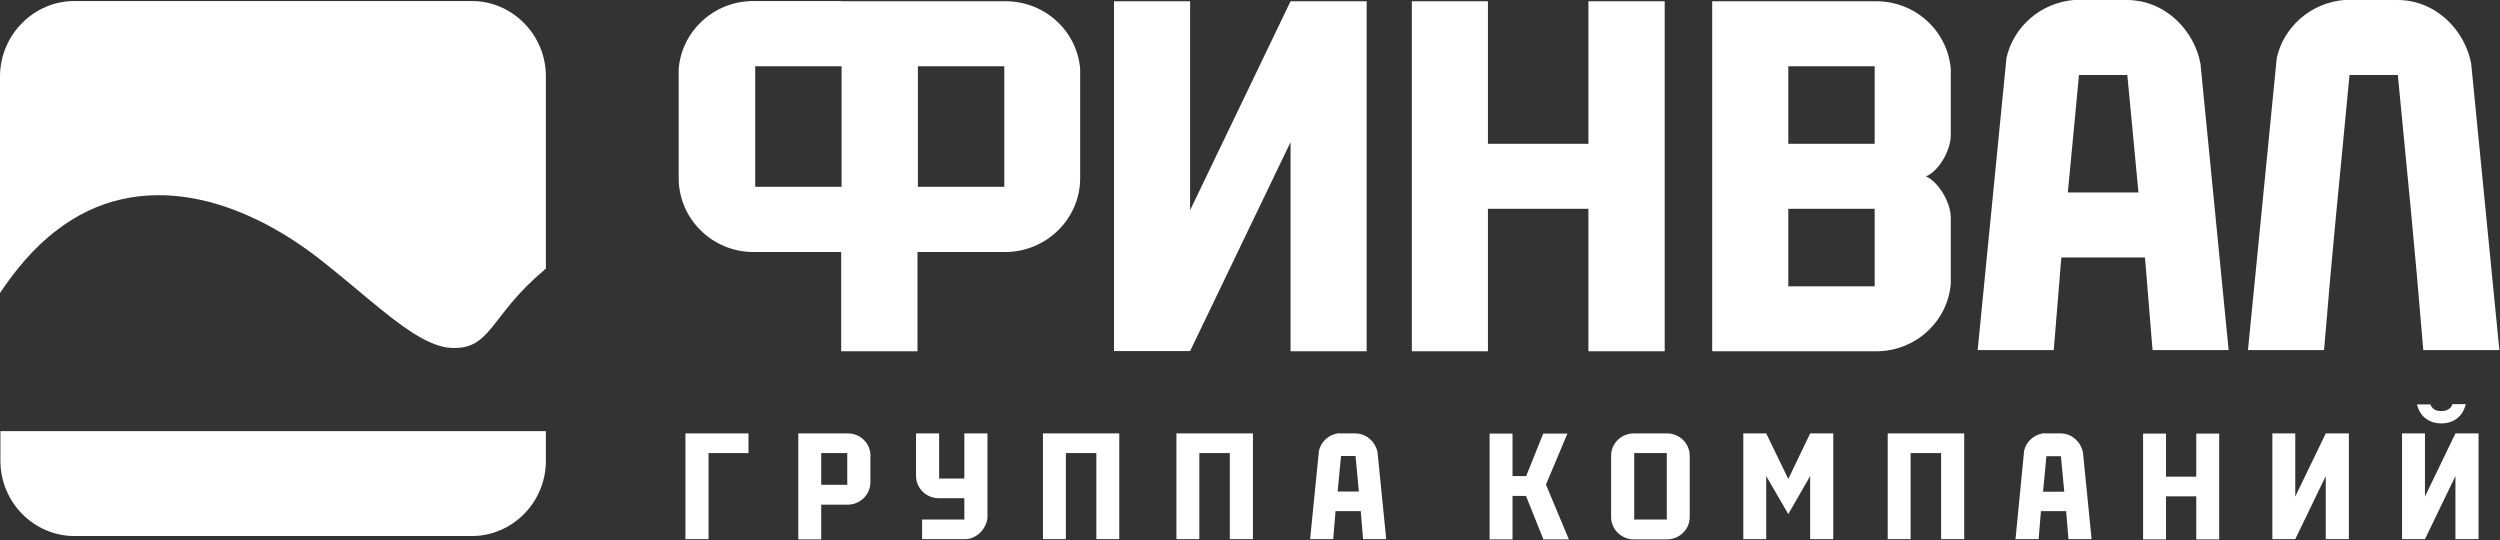 <?xml version="1.0" encoding="UTF-8"?> <svg xmlns="http://www.w3.org/2000/svg" width="458" height="99" viewBox="0 0 458 99" fill="none"><rect x="0" y="0" width="458" height="99" fill="#333333" stroke="none"/><path d="M168.159 34.227H183.985V12.136H168.159V34.227ZM154.181 12.136H138.354V34.227H154.181V12.136ZM236.431 0.23H250.37V64.357H236.431V26.034L218.025 64.319H204.085V0.23H218.025V38.514L236.431 0.23ZM290.995 38.247H272.589V64.357H258.649V0.23H272.589V26.34H290.995V0.23H304.973V64.357H290.995V38.247ZM327.615 26.34H343.441V12.136H327.615V26.34ZM343.441 38.247H327.615V52.45H343.441V38.247ZM313.675 0.23H343.711C350.911 0.23 356.803 5.666 357.381 12.634V24.77C357.381 27.565 355.186 31.355 352.837 32.312C355.109 33.308 357.381 37.06 357.381 39.855V51.991C356.803 58.92 350.911 64.357 343.711 64.357H313.675V0.23ZM378.829 35.26H391.767L389.726 13.744H380.87L378.829 35.26ZM379.907 0H389.611C396.811 0 402.048 5.743 403.127 11.677L408.286 64.127H394.347L392.961 47.167H377.635L376.249 64.127H362.309L367.585 10.605C368.856 4.9 373.862 0.498 379.946 0M429.504 0H439.207C446.408 0 451.645 5.743 452.723 11.677L457.883 64.127H443.944C442.211 43.224 441.441 36.294 439.284 13.744H430.428C428.387 35.49 427.424 43.913 425.768 64.127H411.829L417.104 10.605C418.375 4.9 423.381 0.498 429.465 0M154.181 0.23H184.216C191.417 0.23 197.308 5.666 197.886 12.634V32.657C197.886 40.084 191.686 46.172 184.139 46.172H168.082V64.357H154.104V46.172H138.046C130.499 46.172 124.338 40.084 124.338 32.657V12.596C124.916 5.666 130.807 0.191 138.008 0.191H154.104L154.181 0.23Z" fill="white"></path><path d="M150.445 88.821H155.22V83.001H150.445V88.821ZM146.248 79.403H155.336C157.492 79.403 159.302 81.049 159.456 83.155V88.361C159.456 90.62 157.569 92.458 155.297 92.458H150.445V98.813H146.248V79.403ZM137.122 79.403V83.001H129.806V98.775H125.57V79.403H137.122ZM225.303 98.775V83.001H219.719V98.775H215.522V79.403H229.538V98.775H225.303ZM245.056 90.046H248.946L248.33 83.537H245.673L245.056 90.046ZM245.365 79.403H248.291C250.486 79.403 252.065 81.126 252.373 82.925L253.952 98.775H249.716L249.292 93.645H244.671L244.248 98.775H240.012L241.629 82.58C242.014 80.858 243.516 79.518 245.365 79.365M277.094 90.85V98.813H272.897V79.441H277.094V87.213H279.597L282.716 79.441H287.144L283.217 88.782L287.414 98.813H282.755L279.559 90.85H277.056H277.094ZM299.389 83.001V95.176H305.358V83.001H299.389ZM299.312 79.403H305.397C307.707 79.403 309.555 81.24 309.555 83.499V94.755C309.555 96.975 307.668 98.813 305.397 98.813H299.312C297.041 98.813 295.192 97.014 295.154 94.755V83.499C295.154 81.24 297.002 79.403 299.312 79.403ZM319.375 79.403H323.572L327.615 87.749L331.62 79.403H335.855V98.775H331.62V87.213L327.615 94.181L323.572 87.213V98.775H319.375V79.403ZM205.048 98.775H200.851V83.001H195.267V98.775H191.07V79.403H205.048V98.775ZM359.845 98.775H355.609V83.001H350.026V98.775H345.829V79.403H359.845V98.775ZM374.247 90.084H378.174L377.558 83.576H374.901L374.285 90.084H374.247ZM374.593 79.403H377.52C379.676 79.403 381.293 81.126 381.601 82.925L383.18 98.775H378.944L378.521 93.645H373.9L373.476 98.775H369.241L370.819 82.58C371.205 80.858 372.706 79.518 374.555 79.365M406.554 98.813H402.357V90.927H396.812V98.813H392.614V79.441H396.812V87.328H402.357V79.441H406.554V98.813ZM426.077 79.403H430.312V98.775H426.077V87.213L420.493 98.775H416.296V79.403H420.493V90.965L426.077 79.403ZM449.835 79.403H454.071V98.775H449.835V87.213L444.252 98.775H440.055V79.403H444.252V90.965L449.835 79.403ZM445.214 74.081H442.789C443.058 75.153 443.559 76.034 444.367 76.646C445.176 77.259 446.139 77.565 447.255 77.565C448.372 77.565 449.335 77.259 450.143 76.646C450.913 76.034 451.452 75.191 451.722 74.043H449.296C449.142 74.426 448.95 74.732 448.642 74.923C448.295 75.191 447.833 75.306 447.255 75.306C446.678 75.306 446.216 75.191 445.908 74.962C445.6 74.732 445.368 74.426 445.214 74.043M167.812 79.403H172.048V87.672H176.669V79.403H180.904V94.678C180.904 96.363 179.287 98.775 176.746 98.775H168.929V95.176H176.669V91.271H171.971C169.66 91.271 167.851 89.433 167.812 87.213V79.403Z" fill="white"></path><path fill-rule="evenodd" clip-rule="evenodd" d="M100.002 78.982V84.456C100.002 91.999 93.879 98.201 86.447 98.201H13.631C6.199 98.201 0.077 91.999 0.077 84.456V78.982H100.002Z" fill="white"></path><path d="M86.448 0.191H13.593C6.161 0.191 2.28882e-05 6.432 2.28882e-05 14.012V53.675C2.85 49.426 6.238 45.329 10.281 42.266C25.491 30.436 44.36 36.217 58.954 47.779C65.461 52.91 70.775 57.848 75.396 60.835C77.707 62.328 79.863 63.361 81.904 63.668C90.067 64.548 89.413 58.04 99.771 49.426C99.771 49.387 99.771 49.349 99.771 49.311H99.925C99.925 49.311 99.963 49.311 100.002 49.273V13.936C100.002 6.394 93.879 0.191 86.448 0.191Z" fill="white"></path></svg> 